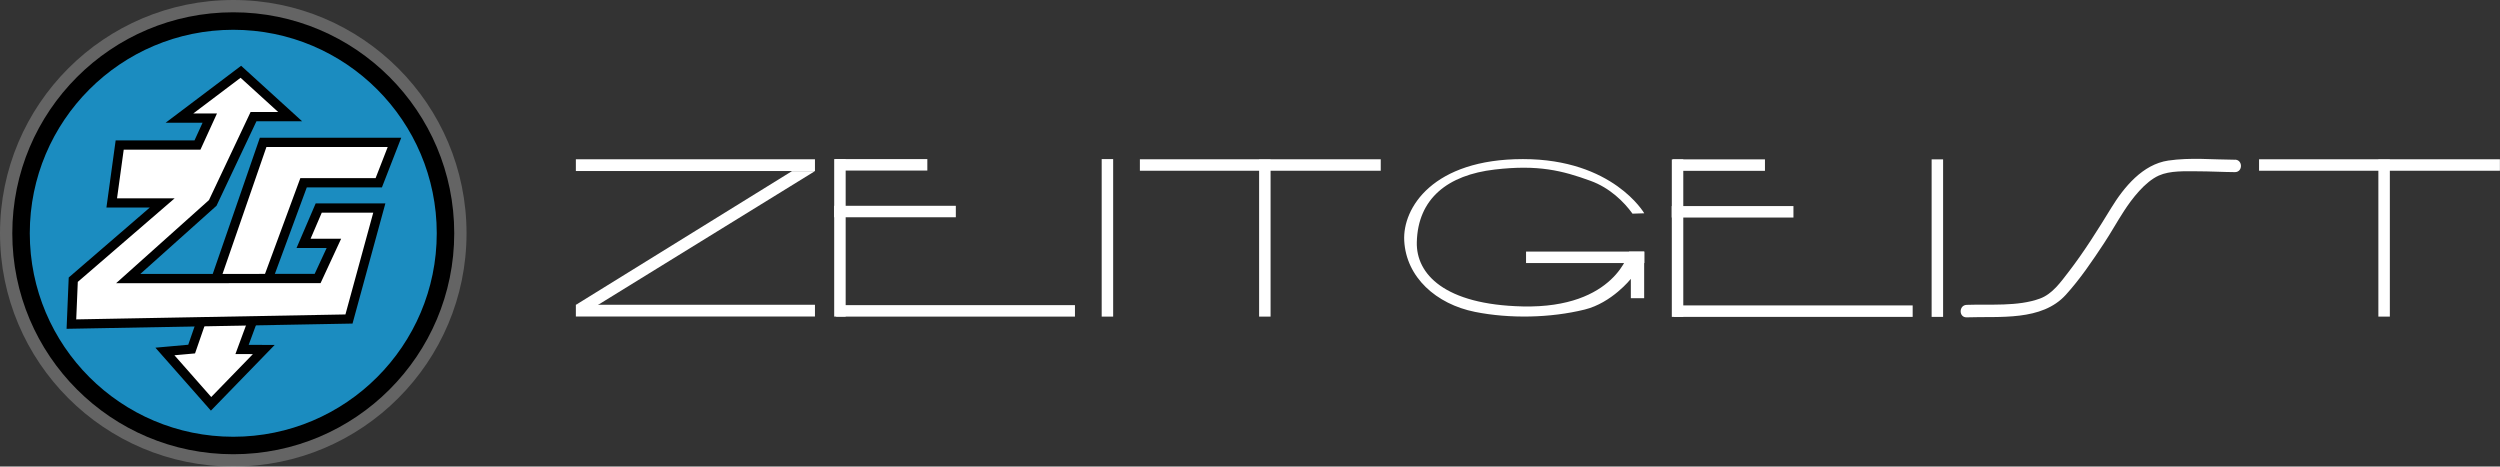 <?xml version="1.0" encoding="UTF-8"?> <svg xmlns="http://www.w3.org/2000/svg" id="_层_1" viewBox="0 0 270.29 50.44"><rect x="0" y="0" width="270.29" height="50.44" fill="#333333" stroke="none"/><defs><style>.cls-1,.cls-2,.cls-3{fill:#fff;}.cls-2{opacity:.24;}.cls-4{fill:#1b8cc0;}.cls-3{stroke:#000;stroke-miterlimit:10;}</style></defs><polygon class="cls-1" points="88.11 18.5 64.55 33.03 62.26 32.96 85.63 18.5 88.11 18.5"></polygon><path class="cls-1" d="M176.51,23.1l1.26-.04s-3.37-5.86-13.11-5.86-13.03,5.27-12.84,8.83c.21,3.94,3.45,6.85,7.65,7.69,3.74,.75,8.16,.66,11.85-.25,2.94-.72,5-3.32,5-3.32v2.09h1.44v-5.04h-1.63s-1.46,6.15-11.5,5.93c-8.47-.19-11.53-3.51-11.45-6.94,.11-4.73,3.35-7.27,8.42-7.86,4.7-.55,7.31,.11,10.36,1.22,2.08,.75,3.63,2.28,4.54,3.55Z"></path><rect class="cls-1" x="111.21" y="25.1" width="17.03" height="1.24" transform="translate(94.01 145.44) rotate(-90)"></rect><rect class="cls-1" x="200.94" y="25.13" width="17.03" height="1.24" transform="translate(183.71 235.2) rotate(-90)"></rect><rect class="cls-1" x="123.24" y="17.22" width="26.04" height="1.24"></rect><rect class="cls-1" x="128.25" y="25.12" width="16.98" height="1.24" transform="translate(111.01 162.48) rotate(-90)"></rect><rect class="cls-1" x="244.24" y="17.22" width="26.04" height="1.24"></rect><rect class="cls-1" x="249.26" y="25.12" width="16.98" height="1.24" transform="translate(232.02 283.49) rotate(-90)"></rect><rect class="cls-1" x="62.26" y="32.95" width="25.85" height="1.27"></rect><rect class="cls-1" x="62.26" y="17.22" width="25.85" height="1.27"></rect><rect class="cls-1" x="90.32" y="17.2" width="9.94" height="1.24"></rect><rect class="cls-1" x="90.18" y="22.25" width="13.16" height="1.24"></rect><rect class="cls-1" x="90.4" y="32.99" width="25.82" height="1.24"></rect><rect class="cls-1" x="82.29" y="25.1" width="17.03" height="1.24" transform="translate(65.09 116.52) rotate(-90)"></rect><rect class="cls-1" x="180.88" y="17.23" width="9.94" height="1.24"></rect><rect class="cls-1" x="180.74" y="22.28" width="13.16" height="1.24"></rect><rect class="cls-1" x="180.97" y="33.02" width="25.82" height="1.24"></rect><rect class="cls-1" x="172.85" y="25.13" width="17.03" height="1.24" transform="translate(155.62 207.11) rotate(-90)"></rect><rect class="cls-1" x="164.99" y="27.2" width="12.79" height="1.24"></rect><path class="cls-1" d="M241.64,17.27c-2.4-.01-4.83-.26-7.22,.09-2.76,.41-4.78,2.86-6.17,5.13s-2.9,4.7-4.59,6.89c-.86,1.11-1.75,2.4-3.11,2.9-2.39,.88-5.42,.59-7.92,.68-.87,.03-.87,1.38,0,1.35,3.54-.13,8.11,.45,10.73-2.45,1.54-1.7,2.85-3.64,4.11-5.55,.76-1.15,1.42-2.35,2.17-3.5,.87-1.34,2.26-3.15,3.76-3.83,1.23-.55,2.85-.46,4.17-.46s2.71,.08,4.06,.09c.87,0,.87-1.34,0-1.35h0Z"></path><circle class="cls-2" cx="25.22" cy="25.22" r="25.22"></circle><circle cx="25.22" cy="25.22" r="23.89"></circle><circle class="cls-4" cx="25.22" cy="25.22" r="22"></circle><g id="_层_2"><polygon class="cls-3" points="20.72 37.74 17.83 38 22.82 43.66 28.52 37.79 26.17 37.78 32.82 19.76 40.95 19.76 42.65 15.39 28.45 15.39 20.72 37.74"></polygon><polygon class="cls-3" points="26.04 7.76 19.4 12.77 22.68 12.77 21.35 15.68 12.94 15.68 12.08 21.94 17.54 21.94 7.92 30.24 7.72 35.04 37.73 34.49 41.01 22.49 34.46 22.49 32.82 26.31 36.1 26.31 34.34 30.11 13.86 30.12 23 21.94 27.41 12.61 31.37 12.61 26.04 7.76"></polygon></g></svg> 